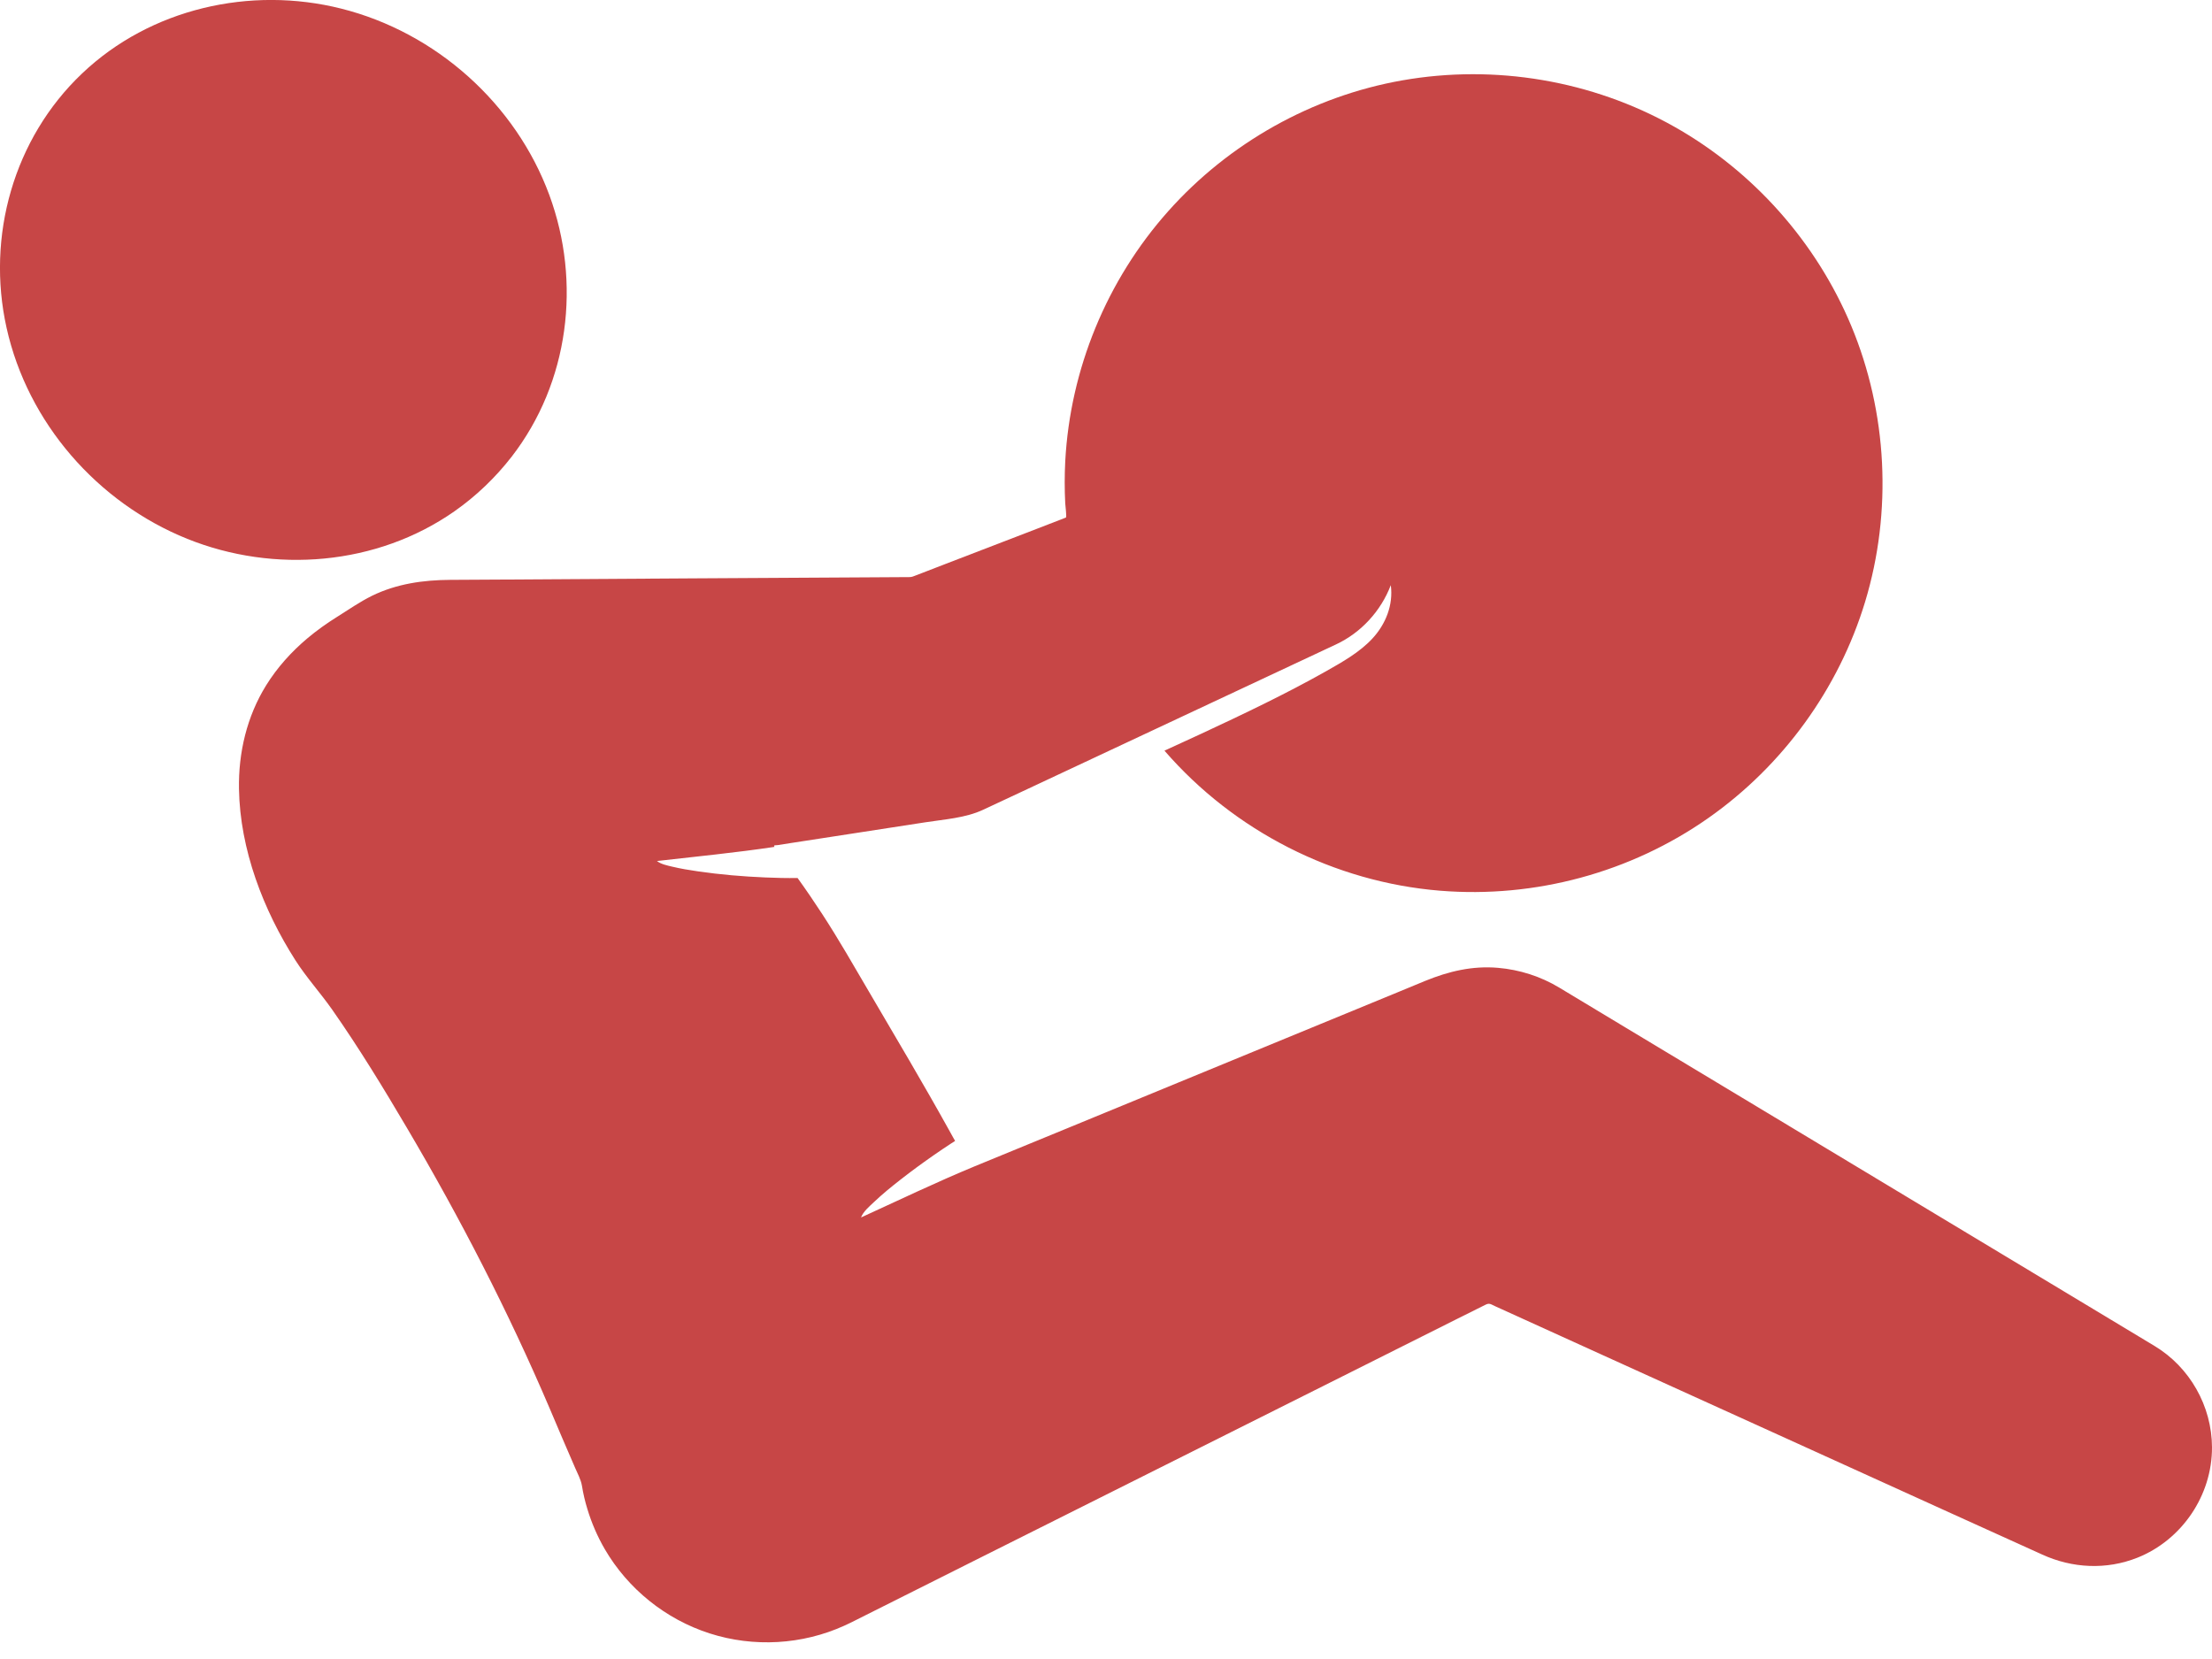 <svg width="28" height="21" viewBox="0 0 28 21" fill="none" xmlns="http://www.w3.org/2000/svg">
<path d="M6.478 5.779C7.203 4.842 7.361 3.575 6.954 2.47C6.527 1.31 5.517 0.41 4.319 0.109C3.169 -0.18 1.904 0.107 1.038 0.931C0.173 1.753 -0.175 2.99 0.083 4.149C0.35 5.351 1.232 6.362 2.371 6.821C3.473 7.264 4.771 7.158 5.751 6.473C6.027 6.28 6.272 6.045 6.478 5.779C7.654 4.259 5.302 7.3 6.478 5.779Z" fill="#C74646"/>
<path d="M27.272 17.037C27.017 16.883 26.761 16.729 26.505 16.575C25.893 16.207 25.281 15.839 24.669 15.47C23.934 15.027 23.199 14.585 22.463 14.142C21.837 13.765 21.212 13.389 20.585 13.012C20.302 12.841 20.018 12.67 19.735 12.5C19.501 12.359 19.233 12.274 18.962 12.251C18.638 12.223 18.337 12.295 18.039 12.417C17.929 12.462 17.82 12.507 17.71 12.553C17.096 12.805 16.482 13.058 15.868 13.311C15.096 13.628 14.325 13.946 13.553 14.264C13.149 14.43 12.745 14.596 12.341 14.762C11.855 14.963 11.378 15.192 10.899 15.411C10.928 15.335 11.005 15.271 11.063 15.216C11.169 15.115 11.284 15.022 11.399 14.932C11.538 14.823 11.681 14.719 11.826 14.618C11.896 14.57 11.966 14.522 12.037 14.476C12.055 14.465 12.072 14.453 12.09 14.442C12.082 14.428 12.074 14.414 12.066 14.4C12.048 14.366 12.029 14.332 12.01 14.299C11.684 13.712 11.341 13.135 11.002 12.557C10.808 12.226 10.618 11.893 10.409 11.572C10.308 11.417 10.204 11.264 10.096 11.114C9.96 11.116 9.823 11.113 9.687 11.107C9.402 11.095 9.118 11.071 8.836 11.03C8.726 11.014 8.615 10.996 8.507 10.97C8.445 10.955 8.368 10.94 8.316 10.899C8.812 10.842 9.31 10.794 9.804 10.72C9.783 10.694 9.823 10.701 9.848 10.697C9.901 10.689 9.954 10.681 10.007 10.672C10.182 10.645 10.357 10.618 10.533 10.591C10.926 10.53 11.319 10.47 11.712 10.409C11.956 10.371 12.221 10.355 12.445 10.25C12.592 10.181 12.739 10.113 12.886 10.044C13.589 9.714 14.291 9.385 14.994 9.056C15.591 8.776 16.189 8.496 16.786 8.216C16.828 8.197 16.87 8.177 16.912 8.157C17.23 8.008 17.48 7.734 17.605 7.407C17.638 7.658 17.541 7.901 17.371 8.084C17.208 8.259 16.991 8.38 16.785 8.497C16.274 8.785 15.742 9.038 15.21 9.286C15.054 9.358 14.897 9.43 14.74 9.502C15.622 10.52 16.888 11.166 18.231 11.275C19.43 11.372 20.643 11.045 21.627 10.353C22.568 9.692 23.275 8.719 23.609 7.618C23.955 6.476 23.892 5.222 23.432 4.121C22.989 3.062 22.191 2.166 21.192 1.603C20.154 1.018 18.925 0.811 17.752 1.017C16.612 1.217 15.558 1.809 14.788 2.673C14.01 3.546 13.546 4.673 13.484 5.841C13.475 6.018 13.475 6.195 13.484 6.372C13.485 6.392 13.504 6.547 13.493 6.551C13.484 6.555 13.474 6.559 13.465 6.562C13.349 6.607 13.234 6.651 13.119 6.696C12.738 6.842 12.356 6.989 11.975 7.136C11.847 7.185 11.72 7.235 11.592 7.284C11.563 7.295 11.543 7.305 11.513 7.305C11.345 7.306 11.176 7.307 11.008 7.308C10.264 7.312 9.52 7.317 8.776 7.321C7.982 7.326 7.188 7.331 6.394 7.336C6.163 7.337 5.931 7.338 5.7 7.34C5.357 7.342 5.023 7.389 4.71 7.541C4.554 7.618 4.41 7.719 4.263 7.811C4.133 7.892 4.009 7.981 3.892 8.079C3.689 8.25 3.509 8.449 3.369 8.675C3.125 9.068 3.017 9.527 3.025 9.987C3.038 10.752 3.332 11.518 3.741 12.158C3.881 12.376 4.055 12.567 4.204 12.779C4.543 13.263 4.851 13.768 5.151 14.277C5.826 15.421 6.435 16.603 6.957 17.826C7.063 18.077 7.17 18.328 7.279 18.578C7.311 18.652 7.352 18.726 7.366 18.805C7.382 18.905 7.405 19.004 7.435 19.101C7.488 19.277 7.562 19.448 7.654 19.607C7.948 20.113 8.426 20.497 8.983 20.676C9.541 20.855 10.155 20.82 10.688 20.578C10.781 20.536 10.871 20.488 10.962 20.443C11.427 20.21 11.892 19.977 12.356 19.744C13.08 19.382 13.803 19.02 14.527 18.657C15.278 18.281 16.029 17.905 16.78 17.529L18.424 16.705C18.55 16.642 18.676 16.58 18.801 16.517C18.855 16.49 18.867 16.508 18.925 16.534C19.372 16.737 19.819 16.94 20.265 17.143C21.013 17.482 21.76 17.822 22.508 18.161C23.235 18.491 23.962 18.821 24.69 19.152C25.077 19.327 25.464 19.503 25.851 19.678C26.232 19.852 26.662 19.874 27.055 19.718C27.62 19.493 28.002 18.928 28 18.32C27.998 17.799 27.719 17.306 27.272 17.037Z" fill="#C74646"/>
</svg>
